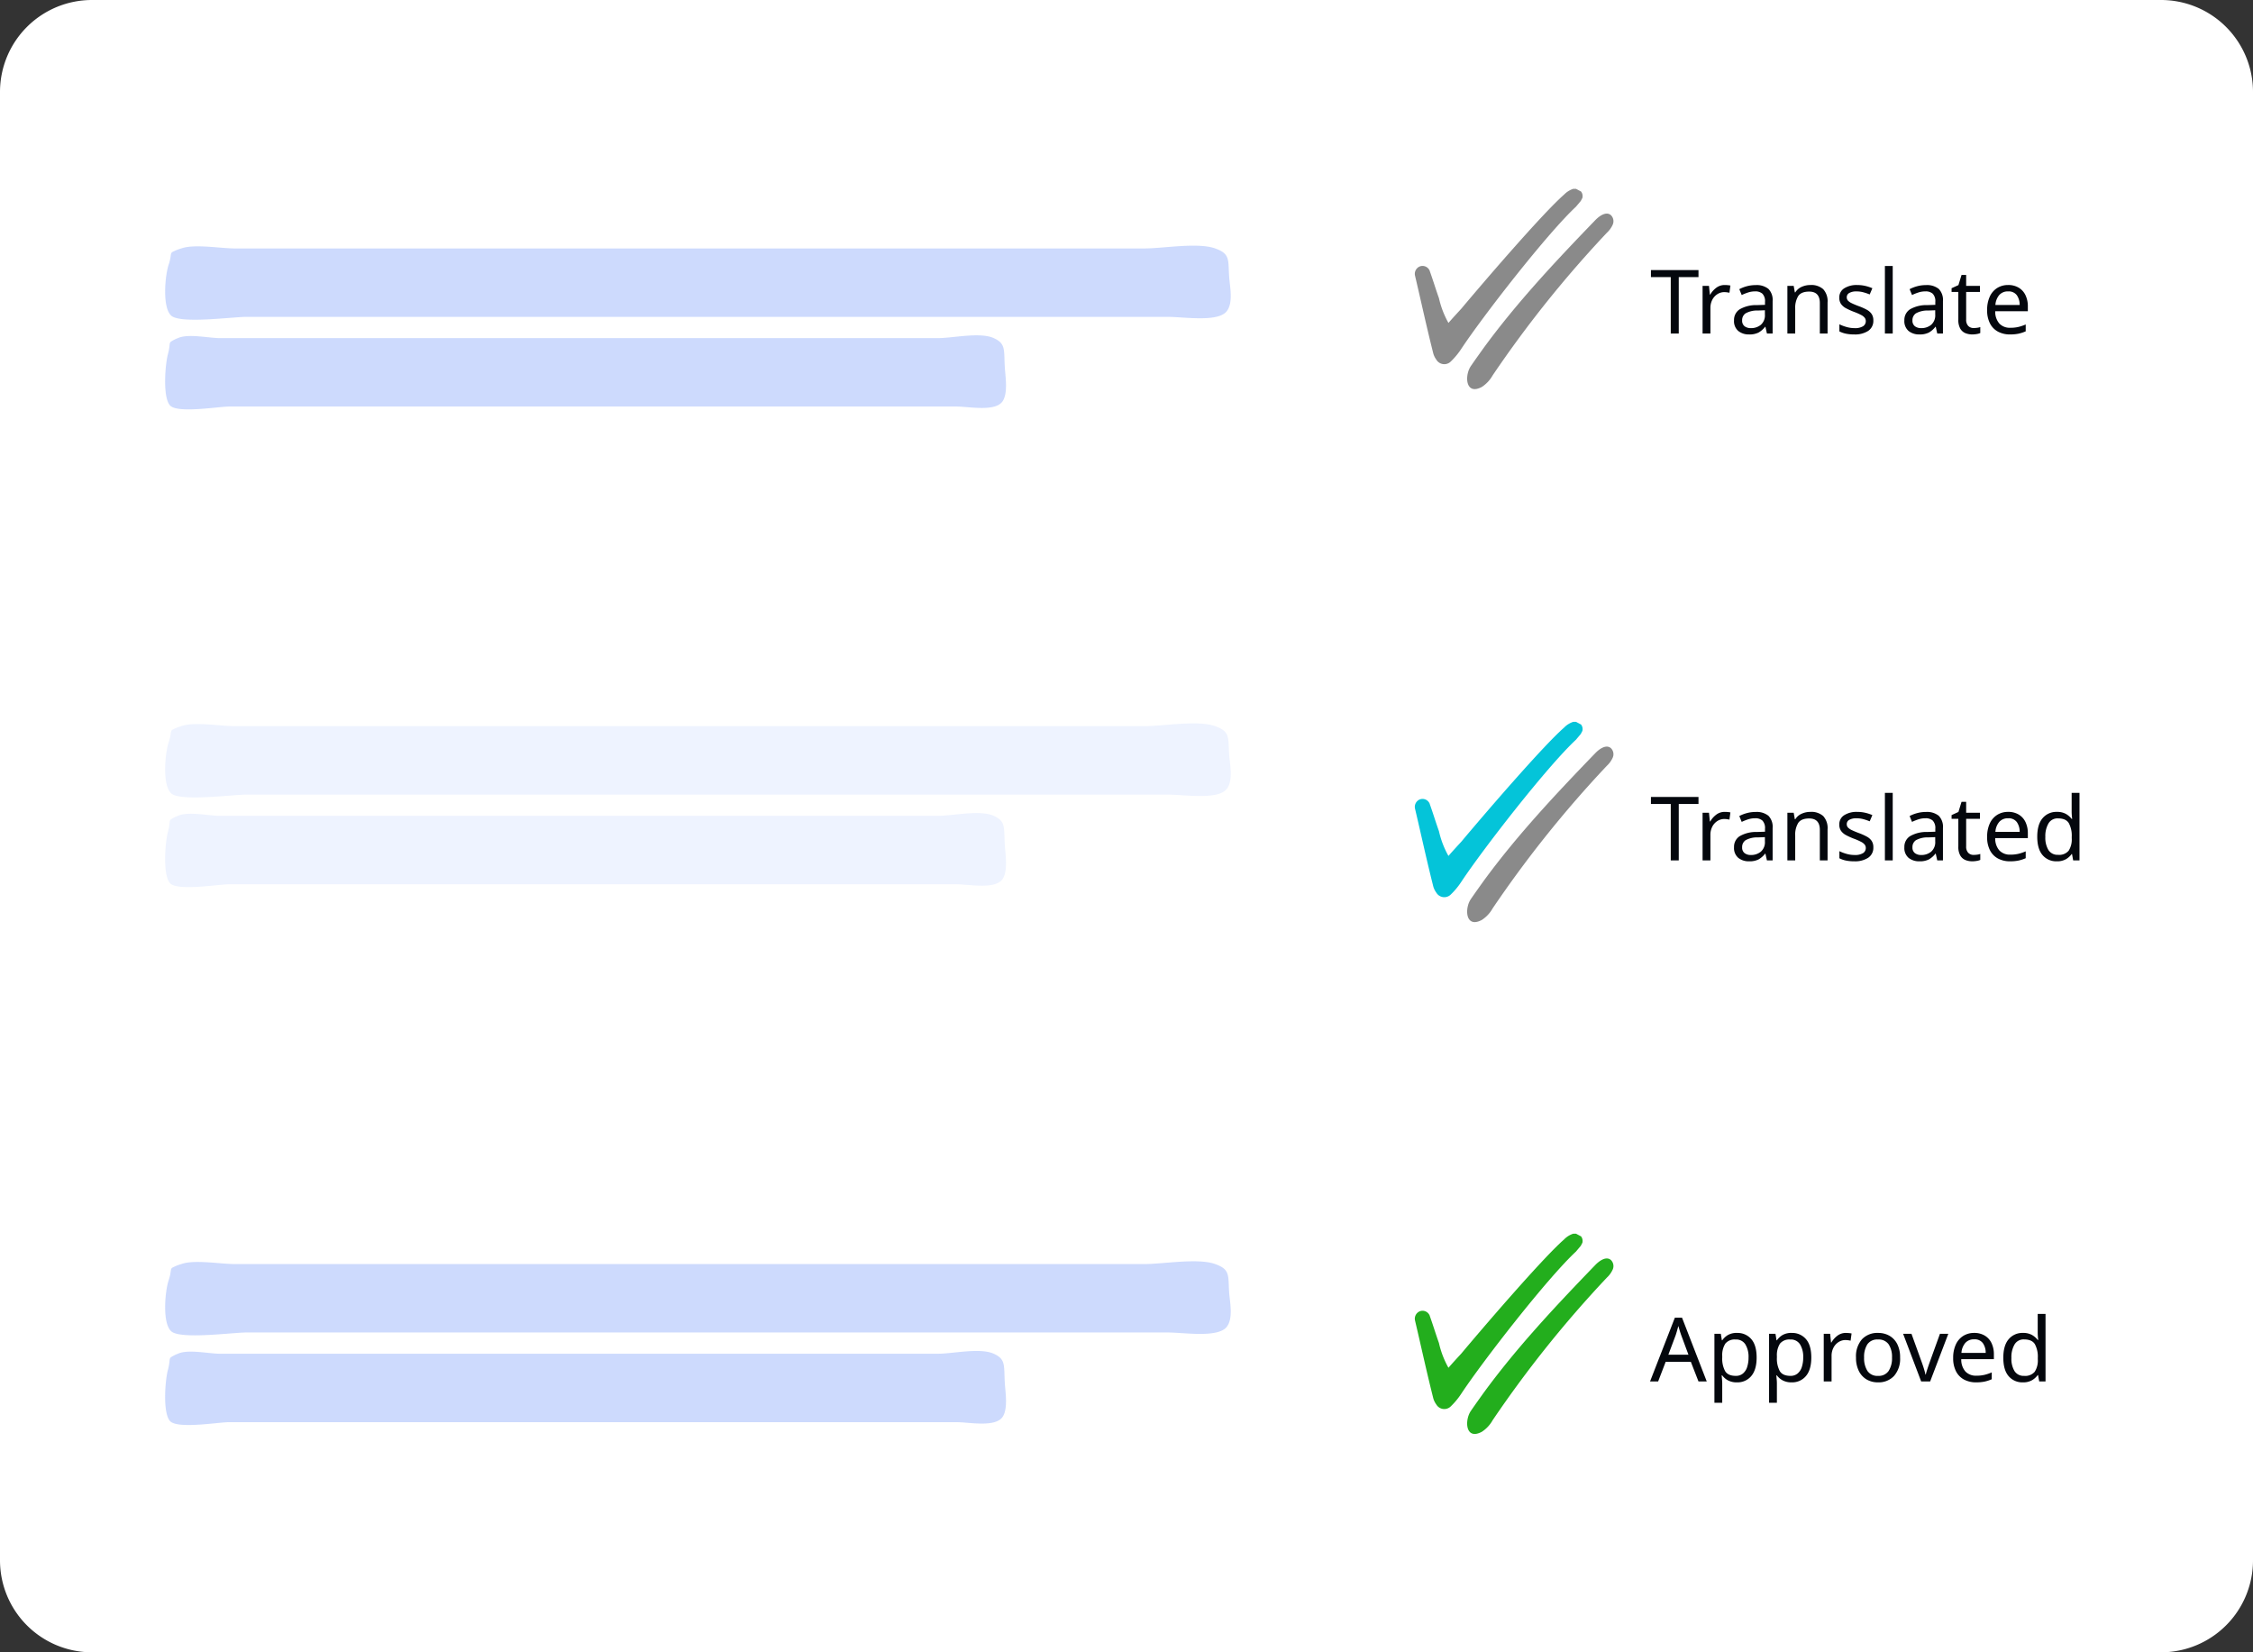 <svg xmlns="http://www.w3.org/2000/svg" width="735" height="539" viewBox="0 0 735 539">
  <rect x="0" y="0" width="735" height="539" fill="#333333" stroke="none"/>
  <g id="Group_22829" data-name="Group 22829" transform="translate(-2770.416 -19915.875)">
    <g id="Workflow">
      <path id="Path_19568" data-name="Path 19568" d="M30,0H705a30,30,0,0,1,30,30V509a30,30,0,0,1-30,30H30A30,30,0,0,1,0,509V30A30,30,0,0,1,30,0Z" transform="translate(2770.416 19915.875)" fill="#fff"/>
      <path id="Path_19620" data-name="Path 19620" d="M9.367,0H6.757V-18.415H.29v-2.291H15.805v2.291H9.367ZM24.389-15.834q.435,0,.928.043a7.421,7.421,0,0,1,.9.13L25.9-13.311a8.384,8.384,0,0,0-.841-.145,6.836,6.836,0,0,0-.841-.058,4.14,4.14,0,0,0-2.233.652,4.7,4.7,0,0,0-1.668,1.827,5.761,5.761,0,0,0-.623,2.74V0H17.139V-15.544h2.088l.29,2.842h.116a7.351,7.351,0,0,1,1.929-2.2A4.5,4.5,0,0,1,24.389-15.834Zm10.034.029a6.072,6.072,0,0,1,4.205,1.247,5.148,5.148,0,0,1,1.363,3.973V0H38.135l-.493-2.2h-.116A7.107,7.107,0,0,1,35.38-.319,6.522,6.522,0,0,1,32.306.29,5.43,5.43,0,0,1,28.8-.826,4.212,4.212,0,0,1,27.4-4.321,4.1,4.1,0,0,1,29.232-7.9,10.6,10.6,0,0,1,34.858-9.28L37.5-9.367V-10.3a3.517,3.517,0,0,0-.841-2.7,3.441,3.441,0,0,0-2.378-.754,7.377,7.377,0,0,0-2.32.363,16.618,16.618,0,0,0-2.059.826l-.783-1.914a11.681,11.681,0,0,1,2.407-.942A10.66,10.66,0,0,1,34.423-15.805ZM37.468-7.6l-2.291.087a7.726,7.726,0,0,0-4.016.928,2.667,2.667,0,0,0-1.117,2.291,2.254,2.254,0,0,0,.8,1.914,3.274,3.274,0,0,0,2.044.609,4.96,4.96,0,0,0,3.263-1.087,4.09,4.09,0,0,0,1.319-3.349Zm14.819-8.236a5.853,5.853,0,0,1,4.205,1.363,5.8,5.8,0,0,1,1.421,4.35V0H55.39V-9.947q0-3.741-3.48-3.741-2.581,0-3.567,1.45a7.406,7.406,0,0,0-.986,4.176V0H44.805V-15.544h2.059l.377,2.117h.145a4.6,4.6,0,0,1,2.088-1.812A6.834,6.834,0,0,1,52.287-15.834ZM72.848-4.292A3.889,3.889,0,0,1,71.166-.87,7.843,7.843,0,0,1,66.642.29a13.06,13.06,0,0,1-2.8-.261A8.557,8.557,0,0,1,61.77-.7v-2.32a13.923,13.923,0,0,0,2.248.855,9.383,9.383,0,0,0,2.683.391,4.923,4.923,0,0,0,2.813-.624,1.952,1.952,0,0,0,.87-1.667A1.8,1.8,0,0,0,70.064-5.1a3.382,3.382,0,0,0-1.146-.928,18.133,18.133,0,0,0-2.364-1.044,22.364,22.364,0,0,1-2.581-1.16,4.766,4.766,0,0,1-1.653-1.392,3.508,3.508,0,0,1-.58-2.088,3.448,3.448,0,0,1,1.61-3.045,7.482,7.482,0,0,1,4.219-1.073,11.567,11.567,0,0,1,2.654.29,13.707,13.707,0,0,1,2.305.754l-.87,2.03a17.161,17.161,0,0,0-2.059-.7,8.41,8.41,0,0,0-2.2-.29A4.612,4.612,0,0,0,65-13.238a1.552,1.552,0,0,0-.826,1.377,1.622,1.622,0,0,0,.377,1.1,4.037,4.037,0,0,0,1.261.87q.885.435,2.364.986A18.635,18.635,0,0,1,70.7-7.772,4.479,4.479,0,0,1,72.3-6.365,3.66,3.66,0,0,1,72.848-4.292ZM79.17,0H76.618V-22.04H79.17ZM89.987-15.805a6.072,6.072,0,0,1,4.205,1.247,5.148,5.148,0,0,1,1.363,3.973V0H93.7l-.493-2.2H93.09A7.107,7.107,0,0,1,90.944-.319,6.522,6.522,0,0,1,87.87.29,5.43,5.43,0,0,1,84.361-.826a4.212,4.212,0,0,1-1.392-3.495A4.1,4.1,0,0,1,84.8-7.9,10.6,10.6,0,0,1,90.422-9.28l2.639-.087V-10.3a3.517,3.517,0,0,0-.841-2.7,3.442,3.442,0,0,0-2.378-.754,7.377,7.377,0,0,0-2.32.363,16.618,16.618,0,0,0-2.059.826l-.783-1.914a11.681,11.681,0,0,1,2.407-.942A10.66,10.66,0,0,1,89.987-15.805ZM93.032-7.6l-2.291.087a7.726,7.726,0,0,0-4.017.928,2.667,2.667,0,0,0-1.117,2.291,2.254,2.254,0,0,0,.8,1.914,3.274,3.274,0,0,0,2.045.609,4.96,4.96,0,0,0,3.262-1.087,4.09,4.09,0,0,0,1.32-3.349ZM105.56-1.8a8.4,8.4,0,0,0,1.189-.087,4.643,4.643,0,0,0,.986-.232V-.174a4.339,4.339,0,0,1-1.16.333,8.5,8.5,0,0,1-1.45.13,5.888,5.888,0,0,1-2.247-.42A3.477,3.477,0,0,1,101.21-1.6a5.629,5.629,0,0,1-.638-2.929v-9.048h-2.2V-14.79l2.233-1.015,1.015-3.306h1.508v3.567h4.5v1.972h-4.5v8.99a2.865,2.865,0,0,0,.681,2.1A2.375,2.375,0,0,0,105.56-1.8Zm11.281-14.036a6.525,6.525,0,0,1,3.422.87,5.685,5.685,0,0,1,2.218,2.45,8.365,8.365,0,0,1,.769,3.7v1.537H112.607a5.865,5.865,0,0,0,1.348,4.016,4.706,4.706,0,0,0,3.611,1.377,11.277,11.277,0,0,0,2.624-.276,14.8,14.8,0,0,0,2.364-.8V-.725a12.105,12.105,0,0,1-2.349.769A13.418,13.418,0,0,1,117.45.29a8.183,8.183,0,0,1-3.915-.9,6.3,6.3,0,0,1-2.625-2.668,9.228,9.228,0,0,1-.942-4.379,10.256,10.256,0,0,1,.855-4.379,6.5,6.5,0,0,1,2.407-2.813A6.586,6.586,0,0,1,116.841-15.834Zm-.029,2.088a3.689,3.689,0,0,0-2.886,1.175,5.536,5.536,0,0,0-1.261,3.262h7.917a5.449,5.449,0,0,0-.928-3.2A3.281,3.281,0,0,0,116.812-13.746Z" transform="translate(3308.713 20024.684)" fill="#04070d"/>
      <path id="Path_19621" data-name="Path 19621" d="M9.367,0H6.757V-18.415H.29v-2.291H15.805v2.291H9.367ZM24.389-15.834q.435,0,.928.043a7.421,7.421,0,0,1,.9.13L25.9-13.311a8.384,8.384,0,0,0-.841-.145,6.836,6.836,0,0,0-.841-.058,4.14,4.14,0,0,0-2.233.652,4.7,4.7,0,0,0-1.668,1.827,5.761,5.761,0,0,0-.623,2.74V0H17.139V-15.544h2.088l.29,2.842h.116a7.351,7.351,0,0,1,1.929-2.2A4.5,4.5,0,0,1,24.389-15.834Zm10.034.029a6.072,6.072,0,0,1,4.205,1.247,5.148,5.148,0,0,1,1.363,3.973V0H38.135l-.493-2.2h-.116A7.107,7.107,0,0,1,35.38-.319,6.522,6.522,0,0,1,32.306.29,5.43,5.43,0,0,1,28.8-.826,4.212,4.212,0,0,1,27.4-4.321,4.1,4.1,0,0,1,29.232-7.9,10.6,10.6,0,0,1,34.858-9.28L37.5-9.367V-10.3a3.517,3.517,0,0,0-.841-2.7,3.441,3.441,0,0,0-2.378-.754,7.377,7.377,0,0,0-2.32.363,16.618,16.618,0,0,0-2.059.826l-.783-1.914a11.681,11.681,0,0,1,2.407-.942A10.66,10.66,0,0,1,34.423-15.805ZM37.468-7.6l-2.291.087a7.726,7.726,0,0,0-4.016.928,2.667,2.667,0,0,0-1.117,2.291,2.254,2.254,0,0,0,.8,1.914,3.274,3.274,0,0,0,2.044.609,4.96,4.96,0,0,0,3.263-1.087,4.09,4.09,0,0,0,1.319-3.349Zm14.819-8.236a5.853,5.853,0,0,1,4.205,1.363,5.8,5.8,0,0,1,1.421,4.35V0H55.39V-9.947q0-3.741-3.48-3.741-2.581,0-3.567,1.45a7.406,7.406,0,0,0-.986,4.176V0H44.805V-15.544h2.059l.377,2.117h.145a4.6,4.6,0,0,1,2.088-1.812A6.834,6.834,0,0,1,52.287-15.834ZM72.848-4.292A3.889,3.889,0,0,1,71.166-.87,7.843,7.843,0,0,1,66.642.29a13.06,13.06,0,0,1-2.8-.261A8.557,8.557,0,0,1,61.77-.7v-2.32a13.923,13.923,0,0,0,2.248.855,9.383,9.383,0,0,0,2.683.391,4.923,4.923,0,0,0,2.813-.624,1.952,1.952,0,0,0,.87-1.667A1.8,1.8,0,0,0,70.064-5.1a3.382,3.382,0,0,0-1.146-.928,18.133,18.133,0,0,0-2.364-1.044,22.364,22.364,0,0,1-2.581-1.16,4.766,4.766,0,0,1-1.653-1.392,3.508,3.508,0,0,1-.58-2.088,3.448,3.448,0,0,1,1.61-3.045,7.482,7.482,0,0,1,4.219-1.073,11.567,11.567,0,0,1,2.654.29,13.707,13.707,0,0,1,2.305.754l-.87,2.03a17.161,17.161,0,0,0-2.059-.7,8.41,8.41,0,0,0-2.2-.29A4.612,4.612,0,0,0,65-13.238a1.552,1.552,0,0,0-.826,1.377,1.622,1.622,0,0,0,.377,1.1,4.037,4.037,0,0,0,1.261.87q.885.435,2.364.986A18.635,18.635,0,0,1,70.7-7.772,4.479,4.479,0,0,1,72.3-6.365,3.66,3.66,0,0,1,72.848-4.292ZM79.17,0H76.618V-22.04H79.17ZM89.987-15.805a6.072,6.072,0,0,1,4.205,1.247,5.148,5.148,0,0,1,1.363,3.973V0H93.7l-.493-2.2H93.09A7.107,7.107,0,0,1,90.944-.319,6.522,6.522,0,0,1,87.87.29,5.43,5.43,0,0,1,84.361-.826a4.212,4.212,0,0,1-1.392-3.495A4.1,4.1,0,0,1,84.8-7.9,10.6,10.6,0,0,1,90.422-9.28l2.639-.087V-10.3a3.517,3.517,0,0,0-.841-2.7,3.442,3.442,0,0,0-2.378-.754,7.377,7.377,0,0,0-2.32.363,16.618,16.618,0,0,0-2.059.826l-.783-1.914a11.681,11.681,0,0,1,2.407-.942A10.66,10.66,0,0,1,89.987-15.805ZM93.032-7.6l-2.291.087a7.726,7.726,0,0,0-4.017.928,2.667,2.667,0,0,0-1.117,2.291,2.254,2.254,0,0,0,.8,1.914,3.274,3.274,0,0,0,2.045.609,4.96,4.96,0,0,0,3.262-1.087,4.09,4.09,0,0,0,1.32-3.349ZM105.56-1.8a8.4,8.4,0,0,0,1.189-.087,4.643,4.643,0,0,0,.986-.232V-.174a4.339,4.339,0,0,1-1.16.333,8.5,8.5,0,0,1-1.45.13,5.888,5.888,0,0,1-2.247-.42A3.477,3.477,0,0,1,101.21-1.6a5.629,5.629,0,0,1-.638-2.929v-9.048h-2.2V-14.79l2.233-1.015,1.015-3.306h1.508v3.567h4.5v1.972h-4.5v8.99a2.865,2.865,0,0,0,.681,2.1A2.375,2.375,0,0,0,105.56-1.8Zm11.281-14.036a6.525,6.525,0,0,1,3.422.87,5.685,5.685,0,0,1,2.218,2.45,8.365,8.365,0,0,1,.769,3.7v1.537H112.607a5.865,5.865,0,0,0,1.348,4.016,4.706,4.706,0,0,0,3.611,1.377,11.277,11.277,0,0,0,2.624-.276,14.8,14.8,0,0,0,2.364-.8V-.725a12.105,12.105,0,0,1-2.349.769A13.418,13.418,0,0,1,117.45.29a8.183,8.183,0,0,1-3.915-.9,6.3,6.3,0,0,1-2.625-2.668,9.228,9.228,0,0,1-.942-4.379,10.256,10.256,0,0,1,.855-4.379,6.5,6.5,0,0,1,2.407-2.813A6.586,6.586,0,0,1,116.841-15.834Zm-.029,2.088a3.689,3.689,0,0,0-2.886,1.175,5.536,5.536,0,0,0-1.261,3.262h7.917a5.449,5.449,0,0,0-.928-3.2A3.281,3.281,0,0,0,116.812-13.746ZM132.7.29a5.823,5.823,0,0,1-4.64-2.015q-1.74-2.015-1.74-6.017t1.754-6.046a5.829,5.829,0,0,1,4.655-2.045,5.794,5.794,0,0,1,2.943.667,6.26,6.26,0,0,1,1.87,1.624h.174q-.058-.377-.116-1.116t-.058-1.174V-22.04H140.1V0H138.04l-.377-2.088h-.116a6.019,6.019,0,0,1-1.856,1.682A5.741,5.741,0,0,1,132.7.29Zm.406-2.117a4.043,4.043,0,0,0,3.465-1.348,6.822,6.822,0,0,0,1-4.075v-.464a8.532,8.532,0,0,0-.957-4.451q-.957-1.551-3.538-1.552a3.407,3.407,0,0,0-3.089,1.639,8.187,8.187,0,0,0-1.029,4.394,7.718,7.718,0,0,0,1.029,4.321A3.5,3.5,0,0,0,133.11-1.827Z" transform="translate(3308.713 20196.555)" fill="#04070d"/>
      <path id="Path_19622" data-name="Path 19622" d="M15.805,0,13.311-6.409H5.1L2.639,0H0L8.091-20.793H10.44L18.5,0ZM12.528-8.729l-2.32-6.264q-.087-.232-.29-.841T9.526-17.1q-.188-.652-.3-1-.232.9-.479,1.755t-.42,1.348L5.974-8.729Zm15.863-7.1a5.853,5.853,0,0,1,4.626,2q1.754,2,1.754,6.032,0,3.973-1.754,6.032A5.811,5.811,0,0,1,28.362.29a5.959,5.959,0,0,1-2.972-.667,5.66,5.66,0,0,1-1.841-1.6h-.174q.029.493.1,1.247T23.548.58V6.96H21v-22.5h2.088l.348,2.117h.116a5.973,5.973,0,0,1,1.827-1.711A5.709,5.709,0,0,1,28.391-15.834Zm-.464,2.146a3.913,3.913,0,0,0-3.364,1.334,6.957,6.957,0,0,0-1.015,4.06V-7.8a8.571,8.571,0,0,0,.943,4.422q.942,1.551,3.494,1.551a3.516,3.516,0,0,0,2.32-.768,4.526,4.526,0,0,0,1.377-2.132,9.891,9.891,0,0,0,.45-3.1A7.772,7.772,0,0,0,31.1-12.093,3.514,3.514,0,0,0,27.927-13.688Zm18.3-2.146a5.853,5.853,0,0,1,4.625,2q1.754,2,1.755,6.032,0,3.973-1.755,6.032A5.811,5.811,0,0,1,46.2.29a5.959,5.959,0,0,1-2.972-.667,5.66,5.66,0,0,1-1.842-1.6h-.174q.029.493.1,1.247T41.383.58V6.96H38.831v-22.5h2.088l.348,2.117h.116a5.973,5.973,0,0,1,1.827-1.711A5.709,5.709,0,0,1,46.226-15.834Zm-.464,2.146A3.913,3.913,0,0,0,42.4-12.354a6.957,6.957,0,0,0-1.015,4.06V-7.8a8.571,8.571,0,0,0,.943,4.422q.943,1.551,3.494,1.551A3.516,3.516,0,0,0,48.14-2.6a4.526,4.526,0,0,0,1.378-2.132,9.891,9.891,0,0,0,.45-3.1,7.772,7.772,0,0,0-1.03-4.263A3.514,3.514,0,0,0,45.762-13.688Zm18.154-2.146q.435,0,.928.043a7.421,7.421,0,0,1,.9.13l-.319,2.349a8.384,8.384,0,0,0-.841-.145,6.836,6.836,0,0,0-.841-.058,4.14,4.14,0,0,0-2.233.652,4.7,4.7,0,0,0-1.667,1.827,5.761,5.761,0,0,0-.624,2.74V0H56.666V-15.544h2.088l.29,2.842h.116a7.351,7.351,0,0,1,1.929-2.2A4.5,4.5,0,0,1,63.916-15.834ZM81.577-7.8a8.474,8.474,0,0,1-1.957,5.974A6.857,6.857,0,0,1,74.327.29a7.123,7.123,0,0,1-3.668-.943,6.564,6.564,0,0,1-2.537-2.755A9.548,9.548,0,0,1,67.193-7.8a8.445,8.445,0,0,1,1.928-5.945,6.849,6.849,0,0,1,5.293-2.088,7.259,7.259,0,0,1,3.712.943,6.479,6.479,0,0,1,2.537,2.726A9.493,9.493,0,0,1,81.577-7.8Zm-11.745,0A7.7,7.7,0,0,0,70.92-3.437a3.881,3.881,0,0,0,3.465,1.61,3.888,3.888,0,0,0,3.451-1.61,7.617,7.617,0,0,0,1.1-4.364,7.4,7.4,0,0,0-1.1-4.321,3.96,3.96,0,0,0-3.48-1.566A3.883,3.883,0,0,0,70.9-12.122,7.558,7.558,0,0,0,69.832-7.8ZM88.45,0,82.563-15.544h2.726L88.6-6.38q.232.638.493,1.421t.464,1.508q.2.725.29,1.189h.116a10.986,10.986,0,0,1,.319-1.2q.232-.74.493-1.508t.493-1.407l3.306-9.164H97.3L91.379,0Zm17.313-15.834a6.525,6.525,0,0,1,3.422.87,5.685,5.685,0,0,1,2.218,2.45,8.365,8.365,0,0,1,.769,3.7v1.537H101.529a5.865,5.865,0,0,0,1.348,4.016,4.706,4.706,0,0,0,3.611,1.377,11.277,11.277,0,0,0,2.624-.276,14.8,14.8,0,0,0,2.364-.8V-.725a12.105,12.105,0,0,1-2.349.769,13.418,13.418,0,0,1-2.755.246,8.183,8.183,0,0,1-3.915-.9,6.3,6.3,0,0,1-2.625-2.668,9.228,9.228,0,0,1-.942-4.379,10.256,10.256,0,0,1,.855-4.379,6.5,6.5,0,0,1,2.407-2.813A6.586,6.586,0,0,1,105.763-15.834Zm-.029,2.088a3.689,3.689,0,0,0-2.886,1.175,5.536,5.536,0,0,0-1.261,3.262H109.5a5.449,5.449,0,0,0-.928-3.2A3.281,3.281,0,0,0,105.734-13.746ZM121.626.29a5.823,5.823,0,0,1-4.64-2.015q-1.74-2.015-1.74-6.017T117-13.789a5.829,5.829,0,0,1,4.654-2.045,5.794,5.794,0,0,1,2.944.667,6.26,6.26,0,0,1,1.87,1.624h.174q-.058-.377-.116-1.116t-.058-1.174V-22.04h2.552V0h-2.059l-.377-2.088h-.116a6.019,6.019,0,0,1-1.856,1.682A5.741,5.741,0,0,1,121.626.29Zm.406-2.117A4.043,4.043,0,0,0,125.5-3.175a6.821,6.821,0,0,0,1-4.075v-.464a8.532,8.532,0,0,0-.957-4.451q-.957-1.551-3.538-1.552a3.407,3.407,0,0,0-3.088,1.639,8.187,8.187,0,0,0-1.03,4.394,7.718,7.718,0,0,0,1.03,4.321A3.5,3.5,0,0,0,122.032-1.827Z" transform="translate(3308.713 20366.525)" fill="#04070d"/>
      <path id="Rectangle_6039" data-name="Rectangle 6039" d="M-408.012-332.544a16.317,16.317,0,0,1,2.944-1.176c4.266-1.518,12.739.01,17.388.01H-90.9c6.181,0,17.374-2.024,23.055-.012,4.952,1.756,4.227,3.671,4.575,9.122.2,3.178,1.45,8.578-.8,11.4-2.908,3.642-13.891,1.813-19.169,1.813h-139.81l-160.87,0c-4.383,0-21.492,2.329-24.475-.395-3.023-2.759-1.97-13.312-.843-16.618C-408.236-331.351-408.811-331.988-408.012-332.544Z" transform="translate(3234.666 20330.627)" fill="#779cf8" opacity="0.37" style="isolation: isolate"/>
      <path id="Rectangle_6039-2" data-name="Rectangle 6039" d="M-408.012-332.544a16.317,16.317,0,0,1,2.944-1.176c4.266-1.518,12.739.01,17.388.01H-90.9c6.181,0,17.374-2.024,23.055-.012,4.952,1.756,4.227,3.671,4.575,9.122.2,3.178,1.45,8.578-.8,11.4-2.908,3.642-13.891,1.813-19.169,1.813h-139.81l-160.87,0c-4.383,0-21.492,2.329-24.475-.395-3.023-2.759-1.97-13.312-.843-16.618C-408.236-331.351-408.811-331.988-408.012-332.544Z" transform="translate(3234.666 20661.936)" fill="#779cf8" opacity="0.37" style="isolation: isolate"/>
      <path id="Rectangle_6039-3" data-name="Rectangle 6039" d="M-408.012-332.544a16.317,16.317,0,0,1,2.944-1.176c4.266-1.518,12.739.01,17.388.01H-90.9c6.181,0,17.374-2.024,23.055-.012,4.952,1.756,4.227,3.671,4.575,9.122.2,3.178,1.45,8.578-.8,11.4-2.908,3.642-13.891,1.813-19.169,1.813h-139.81l-160.87,0c-4.383,0-21.492,2.329-24.475-.395-3.023-2.759-1.97-13.312-.843-16.618C-408.236-331.351-408.811-331.988-408.012-332.544Z" transform="translate(3234.666 20486.467)" fill="#eef3ff" style="isolation: isolate"/>
      <path id="Rectangle_6039-4" data-name="Rectangle 6039" d="M-408.511-332.544a11.533,11.533,0,0,1,2.323-1.176c3.366-1.518,10.053.01,13.721.01h234.192c4.878,0,13.711-2.024,18.193-.012,3.908,1.756,3.336,3.671,3.61,9.122.158,3.178,1.144,8.578-.633,11.4-2.3,3.642-10.962,1.813-15.127,1.813H-262.558l-126.946,0c-3.459,0-16.96,2.329-19.313-.395-2.386-2.759-1.555-13.312-.665-16.618C-408.688-331.351-409.141-331.988-408.511-332.544Z" transform="translate(3234.666 20359.881)" fill="#779cf8" opacity="0.37" style="isolation: isolate"/>
      <path id="Rectangle_6039-5" data-name="Rectangle 6039" d="M-408.511-332.544a11.533,11.533,0,0,1,2.323-1.176c3.366-1.518,10.053.01,13.721.01h234.192c4.878,0,13.711-2.024,18.193-.012,3.908,1.756,3.336,3.671,3.61,9.122.158,3.178,1.144,8.578-.633,11.4-2.3,3.642-10.962,1.813-15.127,1.813H-262.558l-126.946,0c-3.459,0-16.96,2.329-19.313-.395-2.386-2.759-1.555-13.312-.665-16.618C-408.688-331.351-409.141-331.988-408.511-332.544Z" transform="translate(3234.666 20691.189)" fill="#779cf8" opacity="0.37" style="isolation: isolate"/>
      <path id="Rectangle_6039-6" data-name="Rectangle 6039" d="M-408.511-332.544a11.533,11.533,0,0,1,2.323-1.176c3.366-1.518,10.053.01,13.721.01h234.192c4.878,0,13.711-2.024,18.193-.012,3.908,1.756,3.336,3.671,3.61,9.122.158,3.178,1.144,8.578-.633,11.4-2.3,3.642-10.962,1.813-15.127,1.813H-262.558l-126.946,0c-3.459,0-16.96,2.329-19.313-.395-2.386-2.759-1.555-13.312-.665-16.618C-408.688-331.351-409.141-331.988-408.511-332.544Z" transform="translate(3234.666 20515.721)" fill="#eef3ff" style="isolation: isolate"/>
      <path id="Path_18033" data-name="Path 18033" d="M31.115,58.989c1.548-1.769,2.874-3.206,4.2-4.642,6.19-7.406,26.341-30.95,33.526-37.217a7.229,7.229,0,0,1,2.985-1.879h.917l1.625.862a2.432,2.432,0,0,1,.442,2.1l-.52.995L72.71,21.086C63.315,29.819,42.279,56.867,35.2,67.6a23.7,23.7,0,0,1-3.427,4.079,3.018,3.018,0,0,1-4.267-.243,4.111,4.111,0,0,1-.376-.52,6.179,6.179,0,0,1-.995-2.111c-2.321-9.285-3.714-15.862-5.925-25.257a2.62,2.62,0,0,1,1.548-2.984A2.52,2.52,0,0,1,25.013,42a1.292,1.292,0,0,0,.066.221c1.326,3.758,1.614,4.93,2.94,8.688a29.734,29.734,0,0,0,3.1,8.08Z" transform="translate(3211.827 19962.23)" fill="#8a8a8a"/>
      <path id="Path_18033-2" data-name="Path 18033" d="M31.115,58.989c1.548-1.769,2.874-3.206,4.2-4.642,6.19-7.406,26.341-30.95,33.526-37.217a7.229,7.229,0,0,1,2.985-1.879h.917l1.625.862a2.432,2.432,0,0,1,.442,2.1l-.52.995L72.71,21.086C63.315,29.819,42.279,56.867,35.2,67.6a23.7,23.7,0,0,1-3.427,4.079,3.018,3.018,0,0,1-4.267-.243,4.111,4.111,0,0,1-.376-.52,6.179,6.179,0,0,1-.995-2.111c-2.321-9.285-3.714-15.862-5.925-25.257a2.62,2.62,0,0,1,1.548-2.984A2.52,2.52,0,0,1,25.013,42a1.292,1.292,0,0,0,.066.221c1.326,3.758,1.614,4.93,2.94,8.688a29.734,29.734,0,0,0,3.1,8.08Z" transform="translate(3211.827 20136.102)" fill="#04c4d9"/>
      <path id="Path_18033-3" data-name="Path 18033" d="M31.115,58.989c1.548-1.769,2.874-3.206,4.2-4.642,6.19-7.406,26.341-30.95,33.526-37.217a7.229,7.229,0,0,1,2.985-1.879h.917l1.625.862a2.432,2.432,0,0,1,.442,2.1l-.52.995L72.71,21.086C63.315,29.819,42.279,56.867,35.2,67.6a23.7,23.7,0,0,1-3.427,4.079,3.018,3.018,0,0,1-4.267-.243,4.111,4.111,0,0,1-.376-.52,6.179,6.179,0,0,1-.995-2.111c-2.321-9.285-3.714-15.862-5.925-25.257a2.62,2.62,0,0,1,1.548-2.984A2.52,2.52,0,0,1,25.013,42a1.292,1.292,0,0,0,.066.221c1.326,3.758,1.614,4.93,2.94,8.688a29.734,29.734,0,0,0,3.1,8.08Z" transform="translate(3211.827 20303.072)" fill="#23ae1d"/>
      <path id="Path_18033-4" data-name="Path 18033" d="M40.984,66.365C51.861,51.476,64.562,37.979,77.384,24.7c1.371-1.426,3.559-2.94,5.085-1.658a2.774,2.774,0,0,1,.63,3.073,8.168,8.168,0,0,1-1.923,2.686A369.844,369.844,0,0,0,43.891,75.351a10.766,10.766,0,0,1-3.526,3.758c-5.317,2.83-5.682-3.692-3.581-6.8C38.154,70.311,39.547,68.366,40.984,66.365Z" transform="translate(3213.458 19963)" fill="#8a8a8a"/>
      <path id="Path_18033-5" data-name="Path 18033" d="M40.984,66.365C51.861,51.476,64.562,37.979,77.384,24.7c1.371-1.426,3.559-2.94,5.085-1.658a2.774,2.774,0,0,1,.63,3.073,8.168,8.168,0,0,1-1.923,2.686A369.844,369.844,0,0,0,43.891,75.351a10.766,10.766,0,0,1-3.526,3.758c-5.317,2.83-5.682-3.692-3.581-6.8C38.154,70.311,39.547,68.366,40.984,66.365Z" transform="translate(3213.458 20136.871)" fill="#8a8a8a"/>
      <path id="Path_18033-6" data-name="Path 18033" d="M40.984,66.365C51.861,51.476,64.562,37.979,77.384,24.7c1.371-1.426,3.559-2.94,5.085-1.658a2.774,2.774,0,0,1,.63,3.073,8.168,8.168,0,0,1-1.923,2.686A369.844,369.844,0,0,0,43.891,75.351a10.766,10.766,0,0,1-3.526,3.758c-5.317,2.83-5.682-3.692-3.581-6.8C38.154,70.311,39.547,68.366,40.984,66.365Z" transform="translate(3213.458 20303.842)" fill="#23ae1d"/>
    </g>
  </g>
</svg>
